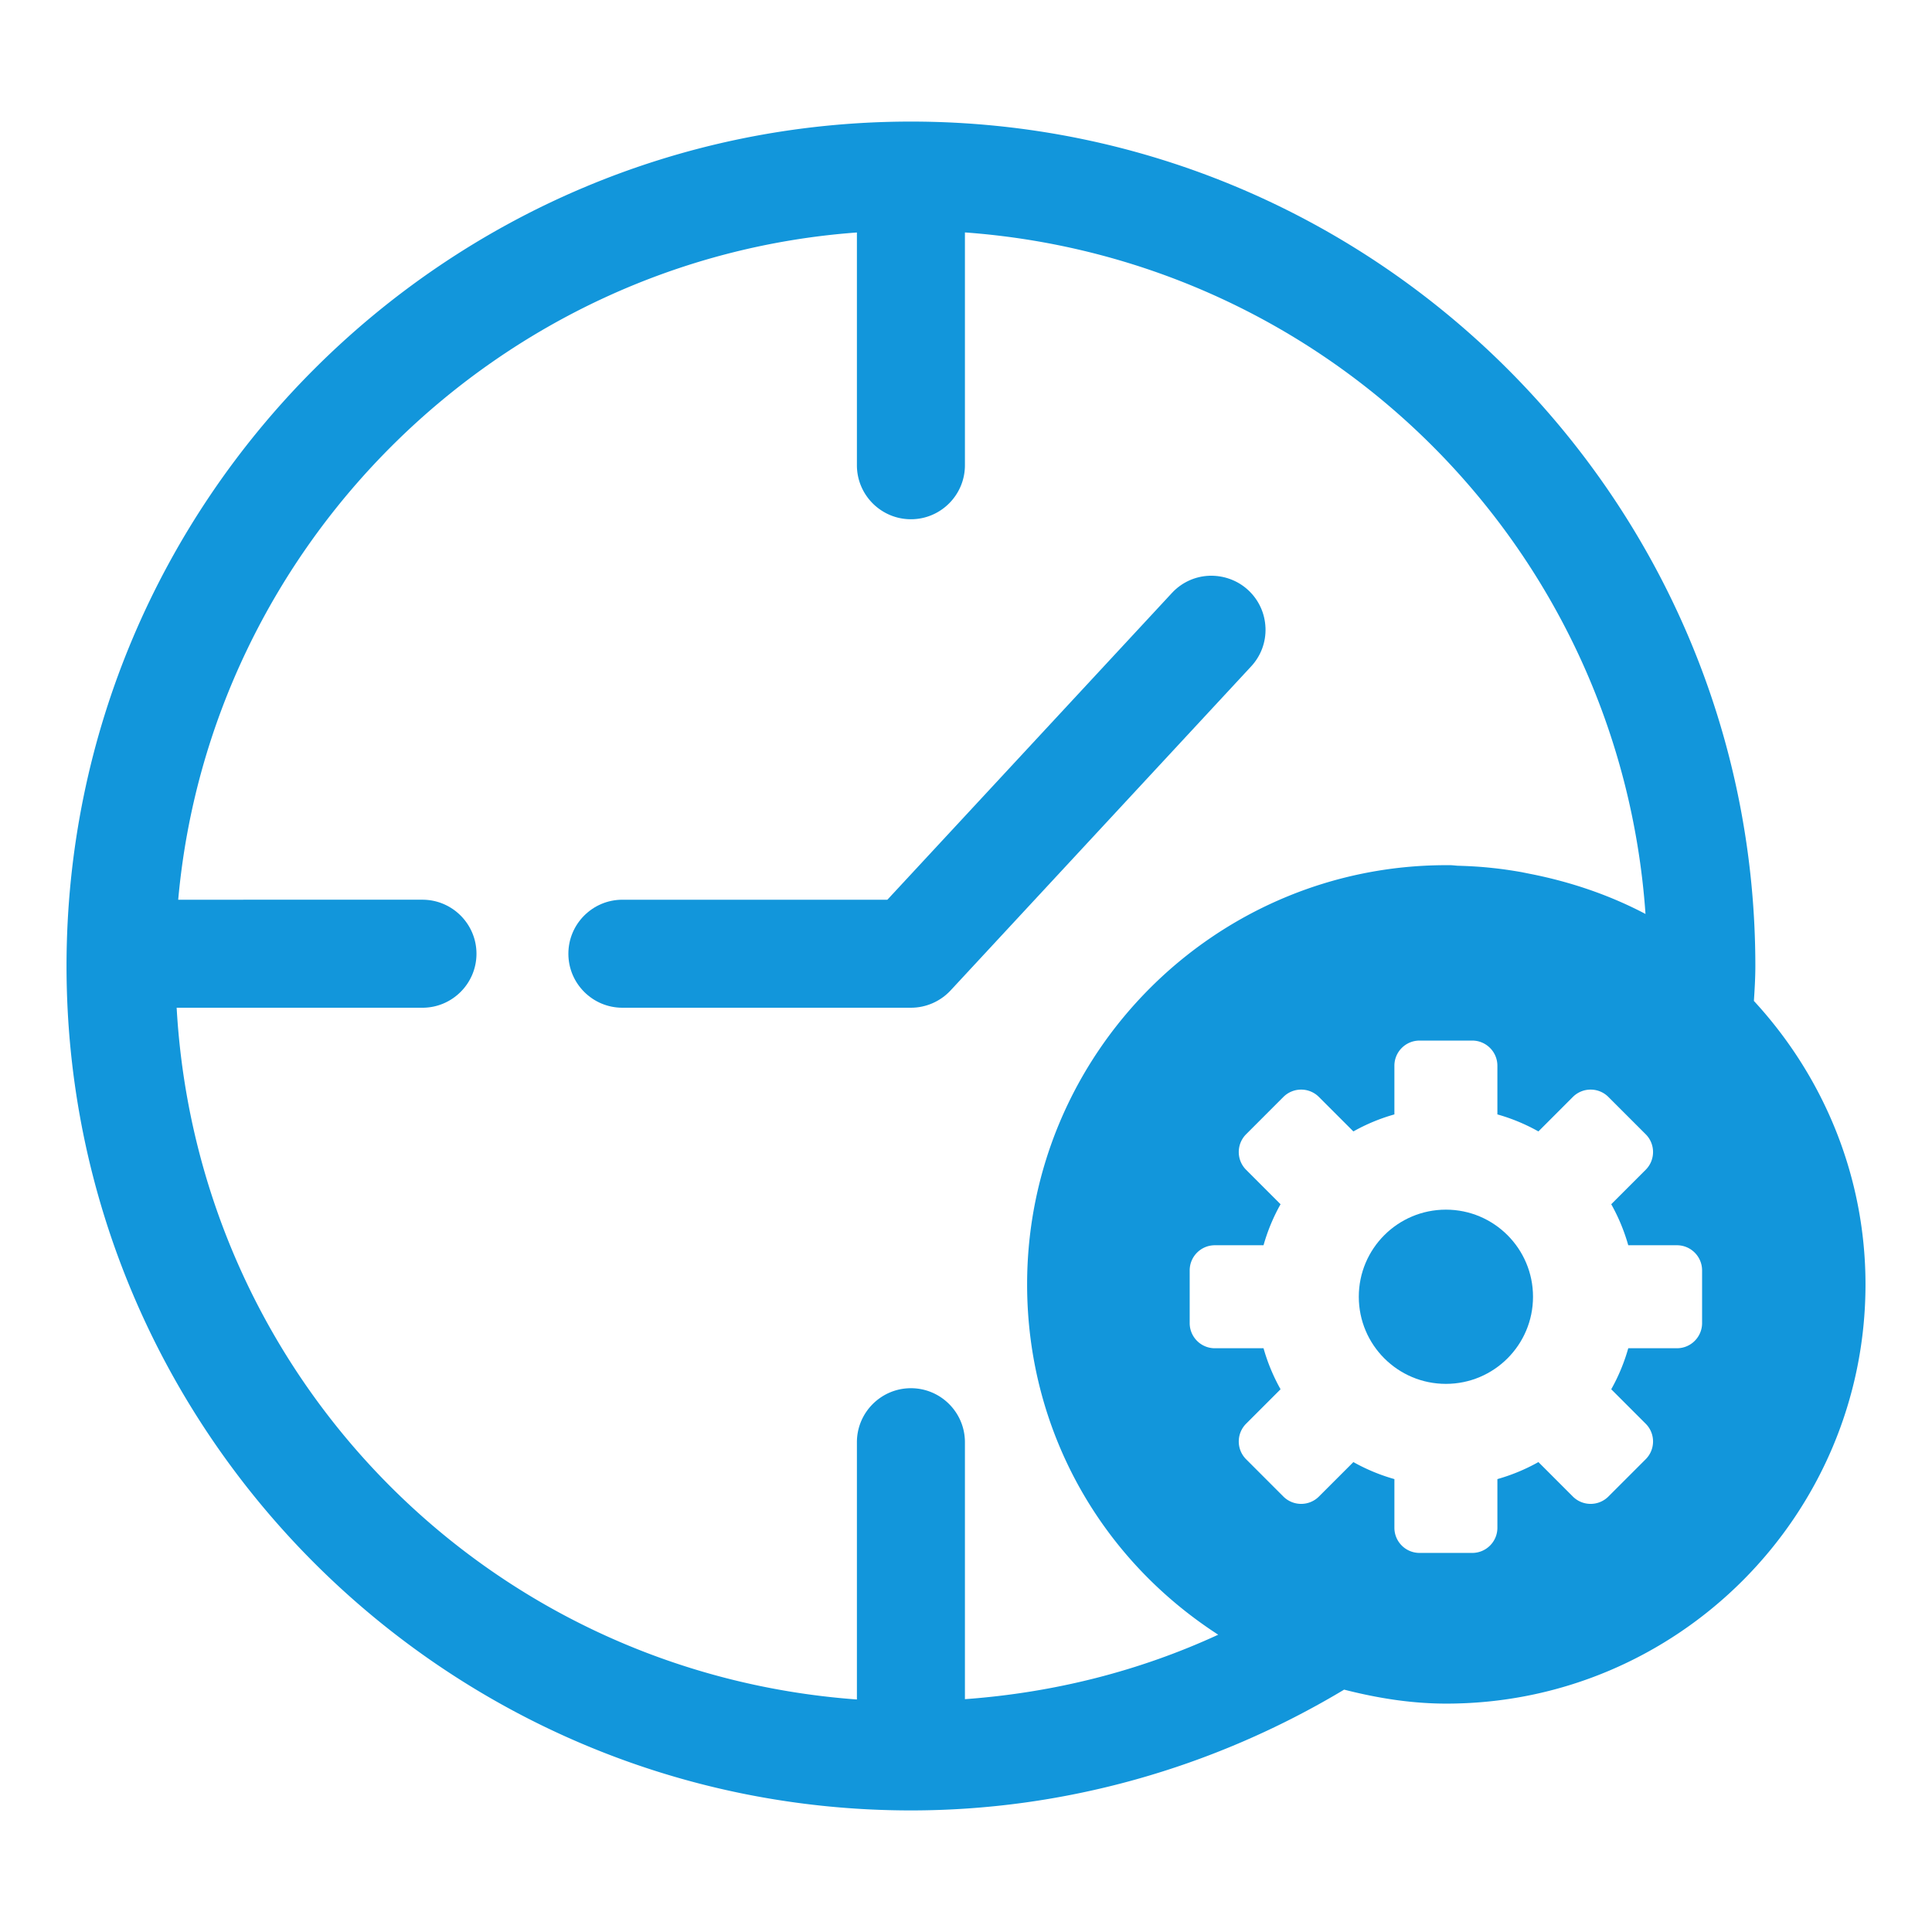 <?xml version="1.0" standalone="no"?><!DOCTYPE svg PUBLIC "-//W3C//DTD SVG 1.1//EN" "http://www.w3.org/Graphics/SVG/1.1/DTD/svg11.dtd"><svg t="1730688697761" class="icon" viewBox="0 0 1024 1024" version="1.1" xmlns="http://www.w3.org/2000/svg" p-id="4475" xmlns:xlink="http://www.w3.org/1999/xlink" width="200" height="200"><path d="M670.73 332.69c-0.29-7.64-3.55-14.71-9.15-19.91-5.6-5.2-13.01-7.84-20.53-7.62-7.65 0.28-14.72 3.53-19.91 9.13L470.33 476.87H329.88c-15.79 0-28.63 12.84-28.63 28.63s12.84 28.62 28.63 28.62h152.94c7.94 0 15.59-3.34 20.99-9.15l159.3-171.74c5.21-5.6 7.92-12.9 7.63-20.55zM766.36 641.14c-25.5 0-46.17 20.67-46.17 46.17s20.67 46.17 46.17 46.17 46.17-20.67 46.17-46.17-20.67-46.17-46.17-46.17z" fill="#1296db" p-id="4476"></path><path d="M929.6 530.51c0.4-6.13 0.77-12.27 0.77-18.51 0-246.79-200.77-447.56-447.56-447.56S35.26 265.21 35.26 512s200.77 447.56 447.56 447.56c80.43 0 159.78-22.13 229.6-64.02 19.51 4.99 37.25 7.41 54.16 7.41 122.51 0 222.17-99.68 222.17-222.2 0-55.56-20.99-108.84-59.15-150.24z m-418.17 370.1V764.4c0-15.79-12.83-28.62-28.62-28.62s-28.63 12.84-28.63 28.62v136.36C258.46 886.49 104.67 730.1 93.63 534.12h130.28c15.79 0 28.63-12.84 28.63-28.62s-12.84-28.63-28.63-28.63H94.45c17-188.99 170.36-339.79 359.73-353.65v123.37c0 15.79 12.84 28.62 28.63 28.62s28.62-12.84 28.62-28.62v-123.4c193.93 14.13 347.2 167.92 360.72 361.23-18.59-9.79-39.15-16.94-61.19-21.26l-4.67-0.94c-5.04-0.87-10.07-1.63-15.13-2.15-6-0.67-12.06-1.02-18.17-1.2-0.59-0.01-1.19-0.07-1.77-0.13-0.94-0.09-1.89-0.18-2.84-0.18h-1.8c-122.51 0-222.19 99.67-222.19 222.19 0 75.78 37.7 144.56 101.29 185.68-41.7 19.22-86.8 30.7-134.24 34.17z m390.71-199.34c0 7.36-5.97 13.33-13.33 13.33h-25.8a99.476 99.476 0 0 1-9.02 21.74l18.25 18.25c5.21 5.2 5.21 13.64 0 18.85l-19.75 19.75c-5.21 5.2-13.64 5.2-18.85 0l-18.25-18.26a99.968 99.968 0 0 1-21.74 9.02v25.8c0 7.36-5.97 13.33-13.33 13.33h-27.93c-7.36 0-13.33-5.97-13.33-13.33v-25.8c-7.67-2.17-14.92-5.2-21.74-9.02l-18.26 18.26c-5.2 5.2-13.64 5.2-18.85 0l-19.74-19.75c-5.2-5.2-5.2-13.64 0-18.85l18.25-18.25a99.968 99.968 0 0 1-9.02-21.74h-25.81c-7.36 0-13.33-5.97-13.33-13.33v-27.93c0-7.36 5.97-13.33 13.33-13.33h25.81a99.273 99.273 0 0 1 9.02-21.74l-18.25-18.25c-5.2-5.2-5.2-13.64 0-18.85l19.74-19.75c5.21-5.21 13.65-5.21 18.85 0l18.26 18.26a99.68 99.68 0 0 1 21.74-9.02v-25.8c0-7.36 5.97-13.33 13.33-13.33h27.93c7.36 0 13.33 5.97 13.33 13.33v25.8a99.273 99.273 0 0 1 21.74 9.02l18.25-18.26c5.21-5.21 13.64-5.21 18.85 0l19.75 19.75c5.21 5.2 5.21 13.64 0 18.85l-18.25 18.25a99.968 99.968 0 0 1 9.02 21.74h25.8c7.36 0 13.33 5.97 13.33 13.33v27.93z" fill="#1296db" p-id="4477"></path></svg>